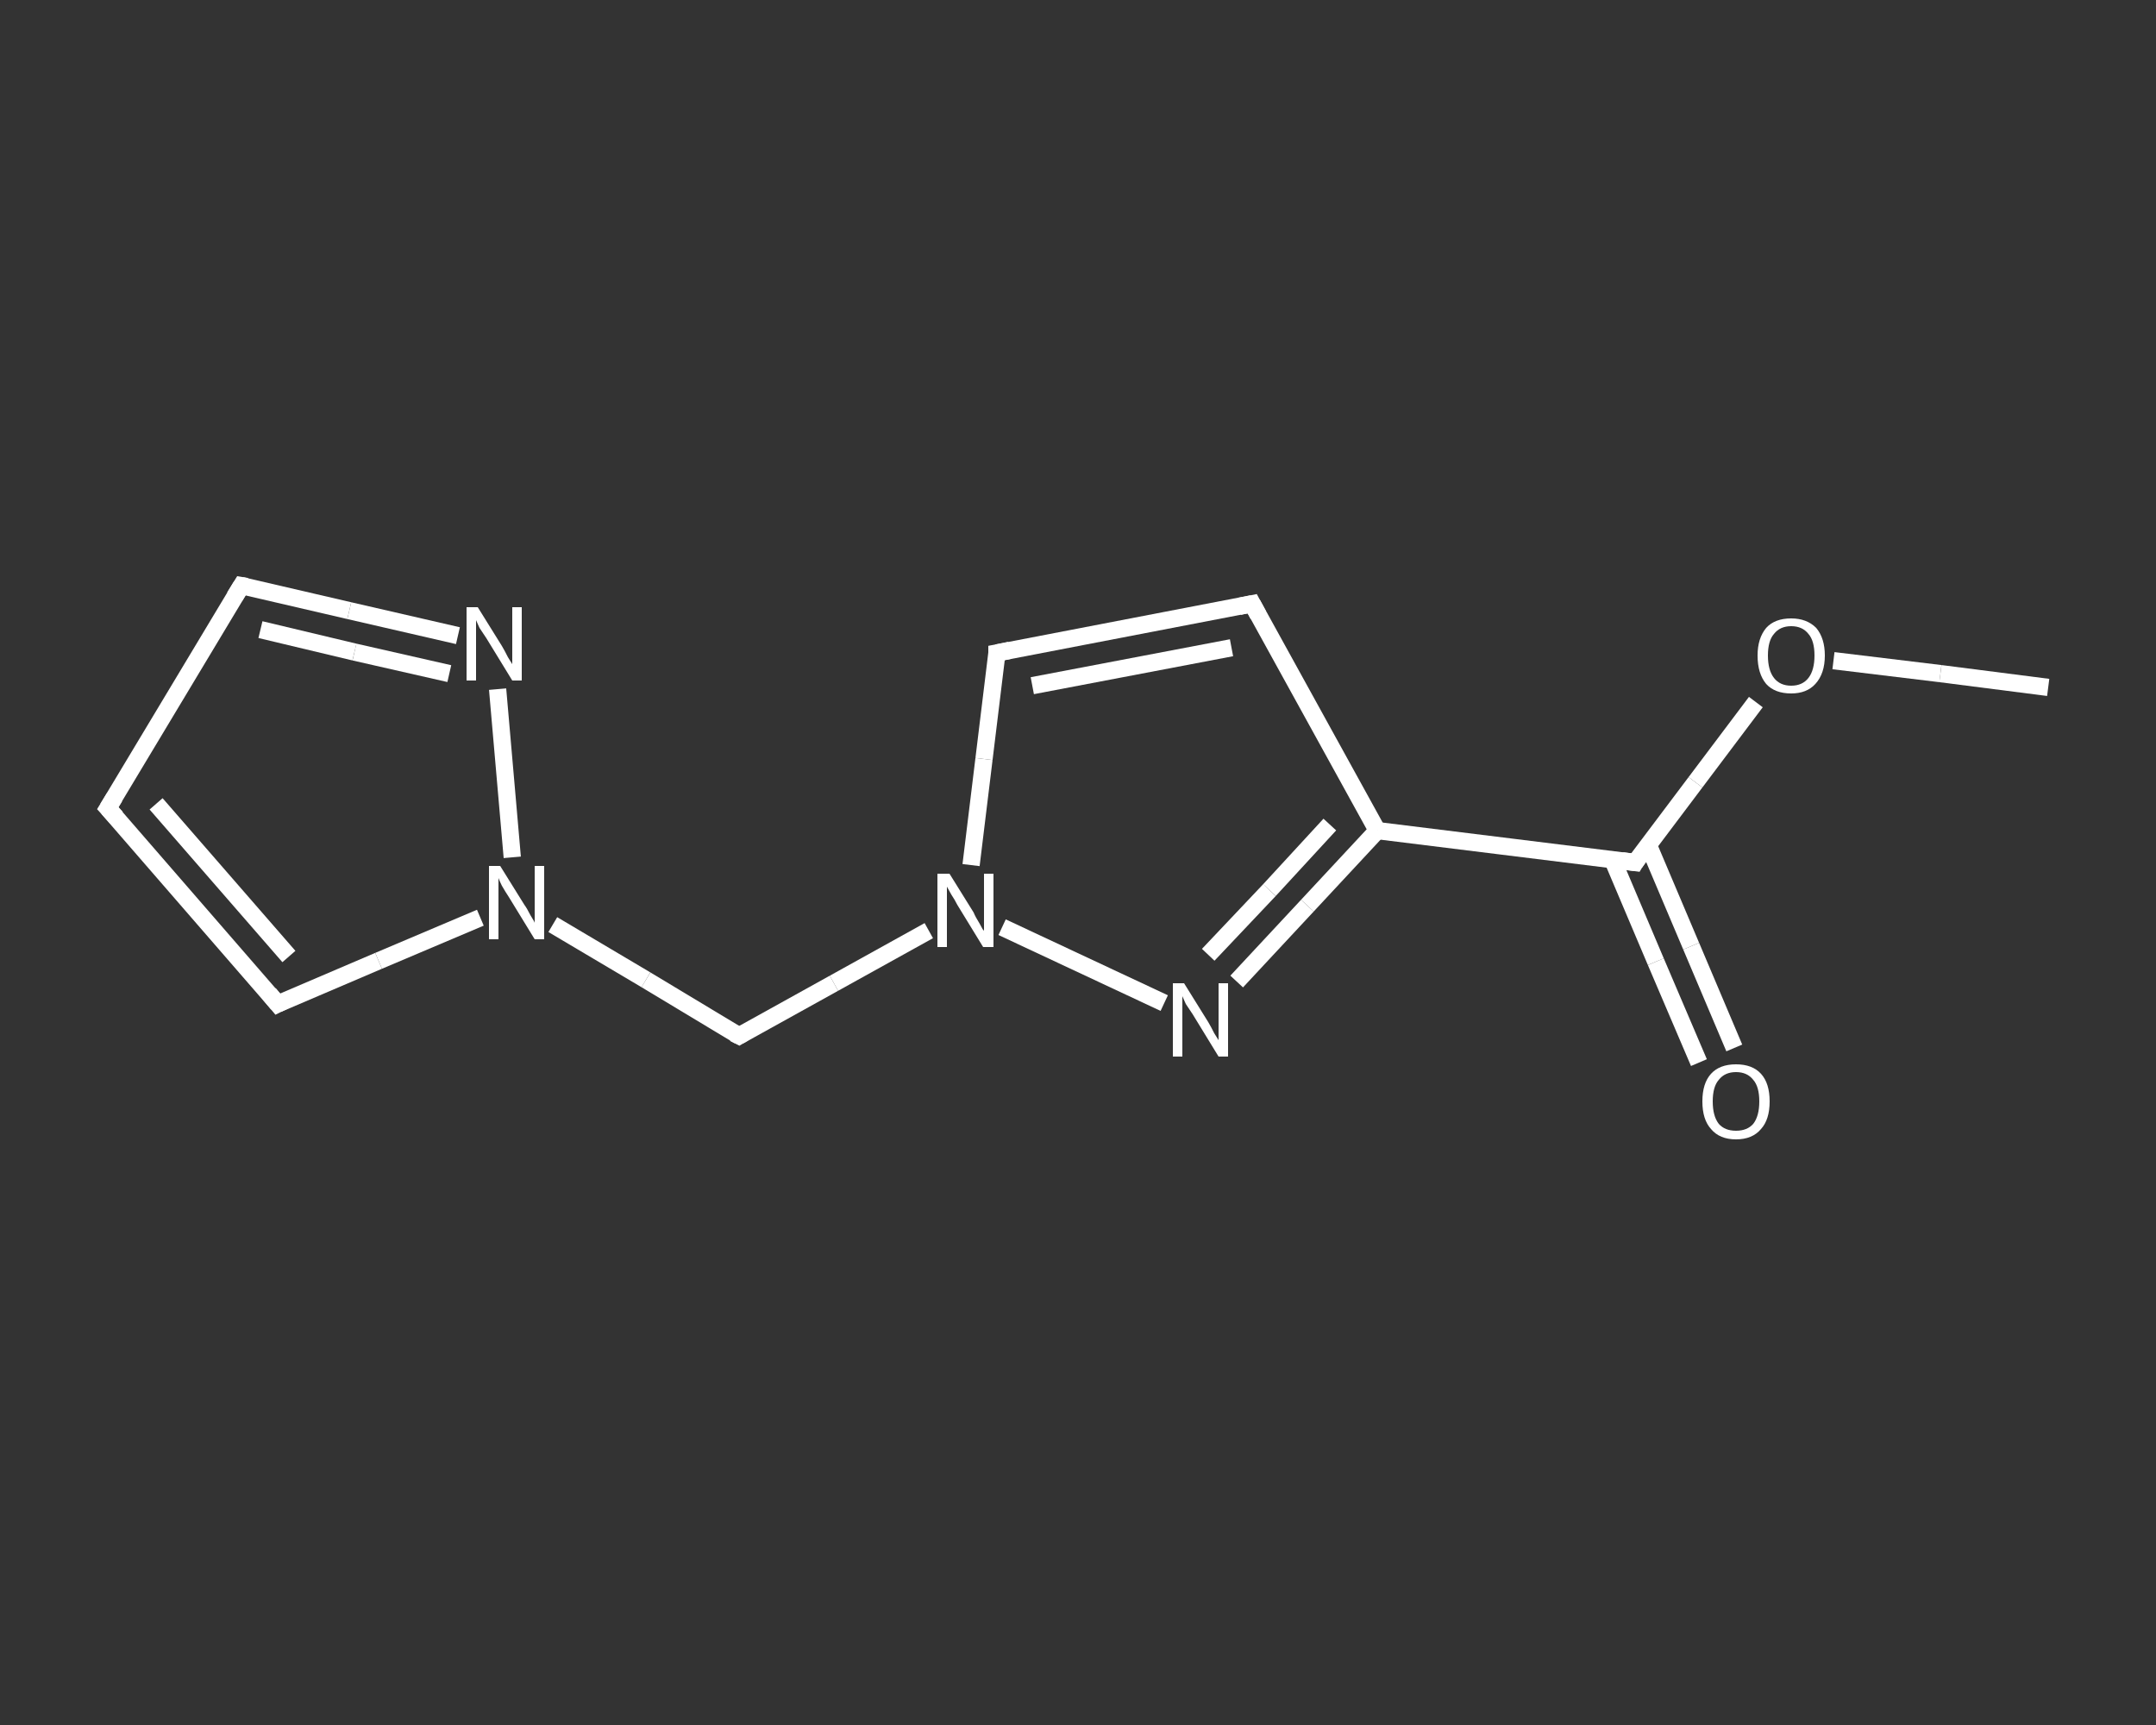 <?xml version='1.0' encoding='iso-8859-1'?>
<svg version='1.1' baseProfile='full'
              xmlns='http://www.w3.org/2000/svg'
                      xmlns:rdkit='http://www.rdkit.org/xml'
                      xmlns:xlink='http://www.w3.org/1999/xlink'
                  xml:space='preserve'
width='250px' height='200px' viewBox='0 0 250 200'>
<rect x="0" y="0" width="250" height="200" fill="#333333" stroke="none"/>
<!-- END OF HEADER -->
<rect style='opacity:1.0;fill:transparent;stroke:none' width='250.0' height='200.0' x='0.0' y='0.0'> </rect>
<path class='bond-0 atom-0 atom-1' d='M 237.5,79.7 L 225.0,78.1' style='fill:none;fill-rule:evenodd;stroke:#FFFFFF;stroke-width:2.0px;stroke-linecap:butt;stroke-linejoin:miter;stroke-opacity:1' />
<path class='bond-0 atom-0 atom-1' d='M 225.0,78.1 L 212.6,76.6' style='fill:none;fill-rule:evenodd;stroke:#FFFFFF;stroke-width:2.0px;stroke-linecap:butt;stroke-linejoin:miter;stroke-opacity:1' />
<path class='bond-1 atom-1 atom-2' d='M 203.6,81.4 L 196.6,90.7' style='fill:none;fill-rule:evenodd;stroke:#FFFFFF;stroke-width:2.0px;stroke-linecap:butt;stroke-linejoin:miter;stroke-opacity:1' />
<path class='bond-1 atom-1 atom-2' d='M 196.6,90.7 L 189.6,100.0' style='fill:none;fill-rule:evenodd;stroke:#FFFFFF;stroke-width:2.0px;stroke-linecap:butt;stroke-linejoin:miter;stroke-opacity:1' />
<path class='bond-2 atom-2 atom-3' d='M 187.0,99.7 L 192.0,111.5' style='fill:none;fill-rule:evenodd;stroke:#FFFFFF;stroke-width:2.0px;stroke-linecap:butt;stroke-linejoin:miter;stroke-opacity:1' />
<path class='bond-2 atom-2 atom-3' d='M 192.0,111.5 L 197.0,123.2' style='fill:none;fill-rule:evenodd;stroke:#FFFFFF;stroke-width:2.0px;stroke-linecap:butt;stroke-linejoin:miter;stroke-opacity:1' />
<path class='bond-2 atom-2 atom-3' d='M 191.1,97.9 L 196.1,109.7' style='fill:none;fill-rule:evenodd;stroke:#FFFFFF;stroke-width:2.0px;stroke-linecap:butt;stroke-linejoin:miter;stroke-opacity:1' />
<path class='bond-2 atom-2 atom-3' d='M 196.1,109.7 L 201.1,121.5' style='fill:none;fill-rule:evenodd;stroke:#FFFFFF;stroke-width:2.0px;stroke-linecap:butt;stroke-linejoin:miter;stroke-opacity:1' />
<path class='bond-3 atom-2 atom-4' d='M 189.6,100.0 L 159.7,96.3' style='fill:none;fill-rule:evenodd;stroke:#FFFFFF;stroke-width:2.0px;stroke-linecap:butt;stroke-linejoin:miter;stroke-opacity:1' />
<path class='bond-4 atom-4 atom-5' d='M 159.7,96.3 L 145.2,70.0' style='fill:none;fill-rule:evenodd;stroke:#FFFFFF;stroke-width:2.0px;stroke-linecap:butt;stroke-linejoin:miter;stroke-opacity:1' />
<path class='bond-5 atom-5 atom-6' d='M 145.2,70.0 L 115.6,75.7' style='fill:none;fill-rule:evenodd;stroke:#FFFFFF;stroke-width:2.0px;stroke-linecap:butt;stroke-linejoin:miter;stroke-opacity:1' />
<path class='bond-5 atom-5 atom-6' d='M 142.8,75.1 L 119.7,79.5' style='fill:none;fill-rule:evenodd;stroke:#FFFFFF;stroke-width:2.0px;stroke-linecap:butt;stroke-linejoin:miter;stroke-opacity:1' />
<path class='bond-6 atom-6 atom-7' d='M 115.6,75.7 L 114.1,88.0' style='fill:none;fill-rule:evenodd;stroke:#FFFFFF;stroke-width:2.0px;stroke-linecap:butt;stroke-linejoin:miter;stroke-opacity:1' />
<path class='bond-6 atom-6 atom-7' d='M 114.1,88.0 L 112.6,100.3' style='fill:none;fill-rule:evenodd;stroke:#FFFFFF;stroke-width:2.0px;stroke-linecap:butt;stroke-linejoin:miter;stroke-opacity:1' />
<path class='bond-7 atom-7 atom-8' d='M 107.7,107.9 L 96.7,114.0' style='fill:none;fill-rule:evenodd;stroke:#FFFFFF;stroke-width:2.0px;stroke-linecap:butt;stroke-linejoin:miter;stroke-opacity:1' />
<path class='bond-7 atom-7 atom-8' d='M 96.7,114.0 L 85.7,120.1' style='fill:none;fill-rule:evenodd;stroke:#FFFFFF;stroke-width:2.0px;stroke-linecap:butt;stroke-linejoin:miter;stroke-opacity:1' />
<path class='bond-8 atom-8 atom-9' d='M 85.7,120.1 L 74.9,113.6' style='fill:none;fill-rule:evenodd;stroke:#FFFFFF;stroke-width:2.0px;stroke-linecap:butt;stroke-linejoin:miter;stroke-opacity:1' />
<path class='bond-8 atom-8 atom-9' d='M 74.9,113.6 L 64.1,107.2' style='fill:none;fill-rule:evenodd;stroke:#FFFFFF;stroke-width:2.0px;stroke-linecap:butt;stroke-linejoin:miter;stroke-opacity:1' />
<path class='bond-9 atom-9 atom-10' d='M 55.7,106.4 L 43.9,111.4' style='fill:none;fill-rule:evenodd;stroke:#FFFFFF;stroke-width:2.0px;stroke-linecap:butt;stroke-linejoin:miter;stroke-opacity:1' />
<path class='bond-9 atom-9 atom-10' d='M 43.9,111.4 L 32.2,116.4' style='fill:none;fill-rule:evenodd;stroke:#FFFFFF;stroke-width:2.0px;stroke-linecap:butt;stroke-linejoin:miter;stroke-opacity:1' />
<path class='bond-10 atom-10 atom-11' d='M 32.2,116.4 L 12.5,93.7' style='fill:none;fill-rule:evenodd;stroke:#FFFFFF;stroke-width:2.0px;stroke-linecap:butt;stroke-linejoin:miter;stroke-opacity:1' />
<path class='bond-10 atom-10 atom-11' d='M 33.5,110.9 L 18.1,93.2' style='fill:none;fill-rule:evenodd;stroke:#FFFFFF;stroke-width:2.0px;stroke-linecap:butt;stroke-linejoin:miter;stroke-opacity:1' />
<path class='bond-11 atom-11 atom-12' d='M 12.5,93.7 L 28.0,67.9' style='fill:none;fill-rule:evenodd;stroke:#FFFFFF;stroke-width:2.0px;stroke-linecap:butt;stroke-linejoin:miter;stroke-opacity:1' />
<path class='bond-12 atom-12 atom-13' d='M 28.0,67.9 L 40.5,70.8' style='fill:none;fill-rule:evenodd;stroke:#FFFFFF;stroke-width:2.0px;stroke-linecap:butt;stroke-linejoin:miter;stroke-opacity:1' />
<path class='bond-12 atom-12 atom-13' d='M 40.5,70.8 L 53.1,73.7' style='fill:none;fill-rule:evenodd;stroke:#FFFFFF;stroke-width:2.0px;stroke-linecap:butt;stroke-linejoin:miter;stroke-opacity:1' />
<path class='bond-12 atom-12 atom-13' d='M 30.2,73.0 L 41.1,75.6' style='fill:none;fill-rule:evenodd;stroke:#FFFFFF;stroke-width:2.0px;stroke-linecap:butt;stroke-linejoin:miter;stroke-opacity:1' />
<path class='bond-12 atom-12 atom-13' d='M 41.1,75.6 L 52.1,78.1' style='fill:none;fill-rule:evenodd;stroke:#FFFFFF;stroke-width:2.0px;stroke-linecap:butt;stroke-linejoin:miter;stroke-opacity:1' />
<path class='bond-13 atom-7 atom-14' d='M 116.2,107.5 L 135.0,116.3' style='fill:none;fill-rule:evenodd;stroke:#FFFFFF;stroke-width:2.0px;stroke-linecap:butt;stroke-linejoin:miter;stroke-opacity:1' />
<path class='bond-14 atom-14 atom-4' d='M 143.4,113.8 L 151.6,105.0' style='fill:none;fill-rule:evenodd;stroke:#FFFFFF;stroke-width:2.0px;stroke-linecap:butt;stroke-linejoin:miter;stroke-opacity:1' />
<path class='bond-14 atom-14 atom-4' d='M 151.6,105.0 L 159.7,96.3' style='fill:none;fill-rule:evenodd;stroke:#FFFFFF;stroke-width:2.0px;stroke-linecap:butt;stroke-linejoin:miter;stroke-opacity:1' />
<path class='bond-14 atom-14 atom-4' d='M 140.1,110.7 L 147.2,103.2' style='fill:none;fill-rule:evenodd;stroke:#FFFFFF;stroke-width:2.0px;stroke-linecap:butt;stroke-linejoin:miter;stroke-opacity:1' />
<path class='bond-14 atom-14 atom-4' d='M 147.2,103.2 L 154.2,95.6' style='fill:none;fill-rule:evenodd;stroke:#FFFFFF;stroke-width:2.0px;stroke-linecap:butt;stroke-linejoin:miter;stroke-opacity:1' />
<path class='bond-15 atom-13 atom-9' d='M 57.7,79.9 L 59.4,99.4' style='fill:none;fill-rule:evenodd;stroke:#FFFFFF;stroke-width:2.0px;stroke-linecap:butt;stroke-linejoin:miter;stroke-opacity:1' />
<path d='M 189.9,99.5 L 189.6,100.0 L 188.1,99.8' style='fill:none;stroke:#FFFFFF;stroke-width:2.0px;stroke-linecap:butt;stroke-linejoin:miter;stroke-opacity:1;' />
<path d='M 145.9,71.3 L 145.2,70.0 L 143.7,70.3' style='fill:none;stroke:#FFFFFF;stroke-width:2.0px;stroke-linecap:butt;stroke-linejoin:miter;stroke-opacity:1;' />
<path d='M 117.1,75.4 L 115.6,75.7 L 115.6,76.3' style='fill:none;stroke:#FFFFFF;stroke-width:2.0px;stroke-linecap:butt;stroke-linejoin:miter;stroke-opacity:1;' />
<path d='M 86.2,119.8 L 85.7,120.1 L 85.1,119.8' style='fill:none;stroke:#FFFFFF;stroke-width:2.0px;stroke-linecap:butt;stroke-linejoin:miter;stroke-opacity:1;' />
<path d='M 32.8,116.1 L 32.2,116.4 L 31.2,115.2' style='fill:none;stroke:#FFFFFF;stroke-width:2.0px;stroke-linecap:butt;stroke-linejoin:miter;stroke-opacity:1;' />
<path d='M 13.5,94.8 L 12.5,93.7 L 13.3,92.4' style='fill:none;stroke:#FFFFFF;stroke-width:2.0px;stroke-linecap:butt;stroke-linejoin:miter;stroke-opacity:1;' />
<path d='M 27.2,69.2 L 28.0,67.9 L 28.6,68.0' style='fill:none;stroke:#FFFFFF;stroke-width:2.0px;stroke-linecap:butt;stroke-linejoin:miter;stroke-opacity:1;' />
<path class='atom-1' d='M 203.8 76.0
Q 203.8 74.0, 204.8 72.8
Q 205.8 71.7, 207.7 71.7
Q 209.5 71.7, 210.6 72.8
Q 211.6 74.0, 211.6 76.0
Q 211.6 78.1, 210.5 79.3
Q 209.5 80.4, 207.7 80.4
Q 205.8 80.4, 204.8 79.3
Q 203.8 78.1, 203.8 76.0
M 207.7 79.5
Q 209.0 79.5, 209.7 78.6
Q 210.4 77.7, 210.4 76.0
Q 210.4 74.3, 209.7 73.5
Q 209.0 72.6, 207.7 72.6
Q 206.4 72.6, 205.7 73.5
Q 205.0 74.3, 205.0 76.0
Q 205.0 77.7, 205.7 78.6
Q 206.4 79.5, 207.7 79.5
' fill='#FFFFFF'/>
<path class='atom-3' d='M 197.4 127.7
Q 197.4 125.6, 198.4 124.5
Q 199.4 123.4, 201.3 123.4
Q 203.2 123.4, 204.2 124.5
Q 205.2 125.6, 205.2 127.7
Q 205.2 129.8, 204.2 130.9
Q 203.2 132.1, 201.3 132.1
Q 199.4 132.1, 198.4 130.9
Q 197.4 129.8, 197.4 127.7
M 201.3 131.1
Q 202.6 131.1, 203.3 130.3
Q 204.0 129.4, 204.0 127.7
Q 204.0 126.0, 203.3 125.2
Q 202.6 124.3, 201.3 124.3
Q 200.0 124.3, 199.3 125.2
Q 198.6 126.0, 198.6 127.7
Q 198.6 129.4, 199.3 130.3
Q 200.0 131.1, 201.3 131.1
' fill='#FFFFFF'/>
<path class='atom-7' d='M 110.1 101.3
L 112.9 105.8
Q 113.1 106.3, 113.6 107.1
Q 114.0 107.9, 114.1 107.9
L 114.1 101.3
L 115.2 101.3
L 115.2 109.8
L 114.0 109.8
L 111.0 104.9
Q 110.7 104.3, 110.3 103.7
Q 109.9 103.0, 109.8 102.8
L 109.8 109.8
L 108.7 109.8
L 108.7 101.3
L 110.1 101.3
' fill='#FFFFFF'/>
<path class='atom-9' d='M 58.0 100.4
L 60.8 104.9
Q 61.1 105.3, 61.5 106.1
Q 62.0 106.9, 62.0 107.0
L 62.0 100.4
L 63.1 100.4
L 63.1 108.9
L 62.0 108.9
L 59.0 104.0
Q 58.6 103.4, 58.2 102.7
Q 57.9 102.1, 57.8 101.8
L 57.8 108.9
L 56.7 108.9
L 56.7 100.4
L 58.0 100.4
' fill='#FFFFFF'/>
<path class='atom-13' d='M 55.4 70.4
L 58.2 74.9
Q 58.5 75.4, 58.9 76.2
Q 59.4 77.0, 59.4 77.0
L 59.4 70.4
L 60.5 70.4
L 60.5 78.9
L 59.4 78.9
L 56.4 74.0
Q 56.0 73.4, 55.6 72.8
Q 55.3 72.1, 55.2 71.9
L 55.2 78.9
L 54.1 78.9
L 54.1 70.4
L 55.4 70.4
' fill='#FFFFFF'/>
<path class='atom-14' d='M 137.3 114.0
L 140.1 118.5
Q 140.4 119.0, 140.8 119.8
Q 141.3 120.6, 141.3 120.6
L 141.3 114.0
L 142.4 114.0
L 142.4 122.5
L 141.3 122.5
L 138.3 117.6
Q 137.9 117.0, 137.5 116.4
Q 137.2 115.7, 137.1 115.5
L 137.1 122.5
L 136.0 122.5
L 136.0 114.0
L 137.3 114.0
' fill='#FFFFFF'/>
</svg>
